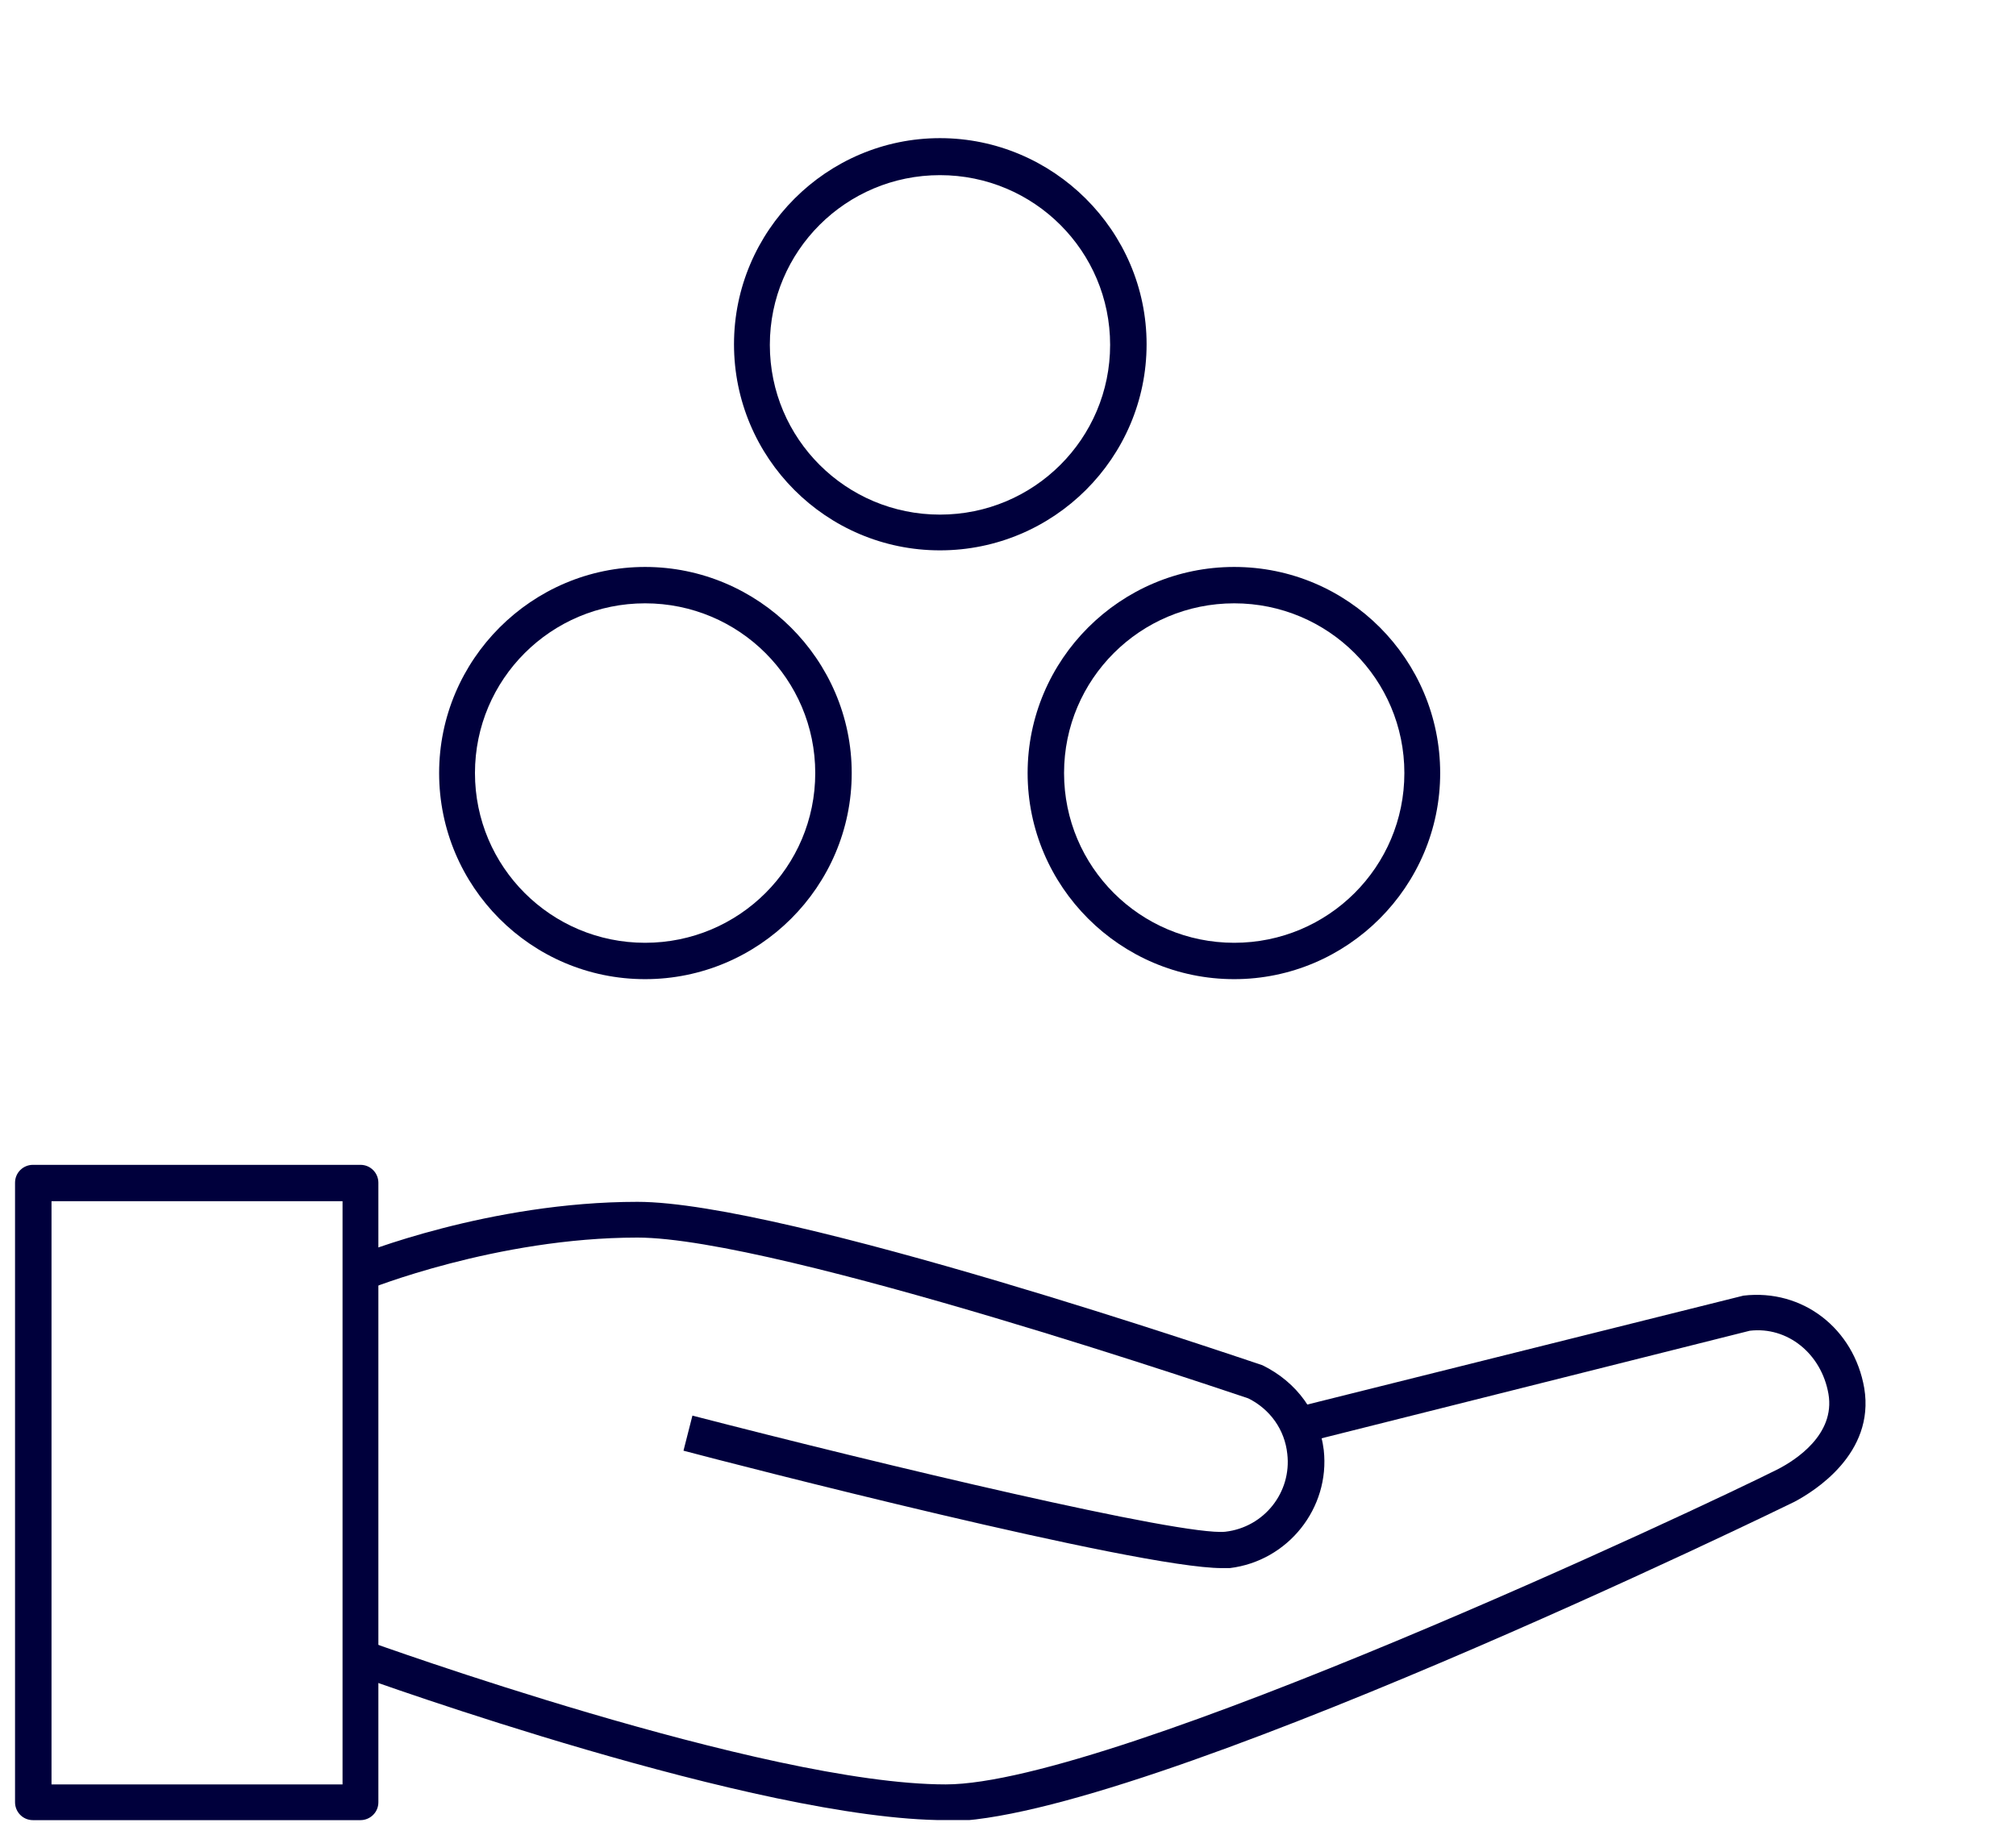 <svg xmlns="http://www.w3.org/2000/svg" width="67" height="61" viewBox="0 0 67 61" fill="none"><g clip-path="url(#clip0_1544_54)"><path d="M31.431 60.503C25.202 60.503 12.319 55.858 11.788 55.667L12.192 54.543C12.319 54.585 25.393 59.315 31.431 59.315C37 59.315 56.643 50.068 59.087 48.837C59.661 48.54 61.001 47.692 60.767 46.334C60.533 44.998 59.406 44.086 58.152 44.235L43.293 47.968L42.995 46.801L57.94 43.068C59.917 42.835 61.617 44.171 61.957 46.144C62.319 48.328 60.278 49.58 59.64 49.919C59.428 50.025 37.872 60.545 31.431 60.545V60.503Z" fill="#00003C"/><path d="M40.614 52.125C37.787 52.125 24.309 48.646 22.715 48.222L23.012 47.056C29.326 48.689 39.275 51.064 40.721 50.916C42.017 50.767 42.931 49.601 42.782 48.328C42.697 47.522 42.209 46.843 41.486 46.483C41.401 46.462 25.861 41.138 21.184 41.138C16.507 41.138 12.235 42.856 12.192 42.877L11.746 41.774C11.937 41.689 16.274 39.95 21.184 39.95C26.095 39.95 41.294 45.168 41.953 45.38C43.123 45.953 43.845 46.992 43.994 48.201C44.207 50.131 42.804 51.892 40.869 52.125C40.806 52.125 40.721 52.125 40.614 52.125Z" fill="#00003C"/><path d="M11.979 60.503H1.095C0.755 60.503 0.5 60.227 0.5 59.909V39.314C0.5 38.974 0.776 38.72 1.095 38.72H11.979C12.319 38.72 12.575 38.996 12.575 39.314V59.909C12.575 60.248 12.298 60.503 11.979 60.503ZM1.712 59.315H11.384V39.929H1.712V59.315Z" fill="#00003C"/><path d="M31.239 18.294C27.455 18.294 24.394 15.219 24.394 11.443C24.394 7.668 27.477 4.592 31.239 4.592C35.002 4.592 38.106 7.668 38.106 11.443C38.106 15.219 35.023 18.294 31.239 18.294ZM31.239 5.822C28.114 5.822 25.585 8.346 25.585 11.464C25.585 14.582 28.114 17.106 31.239 17.106C34.364 17.106 36.894 14.582 36.894 11.464C36.894 8.346 34.364 5.822 31.239 5.822Z" fill="#00003C"/><path d="M21.439 32.548C17.655 32.548 14.594 29.472 14.594 25.697C14.594 21.921 17.677 18.846 21.439 18.846C25.202 18.846 28.306 21.921 28.306 25.697C28.306 29.472 25.223 32.548 21.439 32.548ZM21.439 20.055C18.314 20.055 15.785 22.579 15.785 25.697C15.785 28.815 18.314 31.339 21.439 31.339C24.564 31.339 27.094 28.815 27.094 25.697C27.094 22.579 24.564 20.055 21.439 20.055Z" fill="#00003C"/><path d="M41.018 32.548C37.234 32.548 34.152 29.472 34.152 25.697C34.152 21.921 37.234 18.846 41.018 18.846C44.802 18.846 47.863 21.921 47.863 25.697C47.863 29.472 44.781 32.548 41.018 32.548ZM41.018 20.055C37.893 20.055 35.363 22.579 35.363 25.697C35.363 28.815 37.893 31.339 41.018 31.339C44.143 31.339 46.673 28.815 46.673 25.697C46.673 22.579 44.143 20.055 41.018 20.055Z" fill="#00003C"/></g><defs><clipPath id="clip0_1544_54"><rect width="66" height="60" fill="white" transform="translate(0.5 0.5)"/></clipPath></defs></svg>